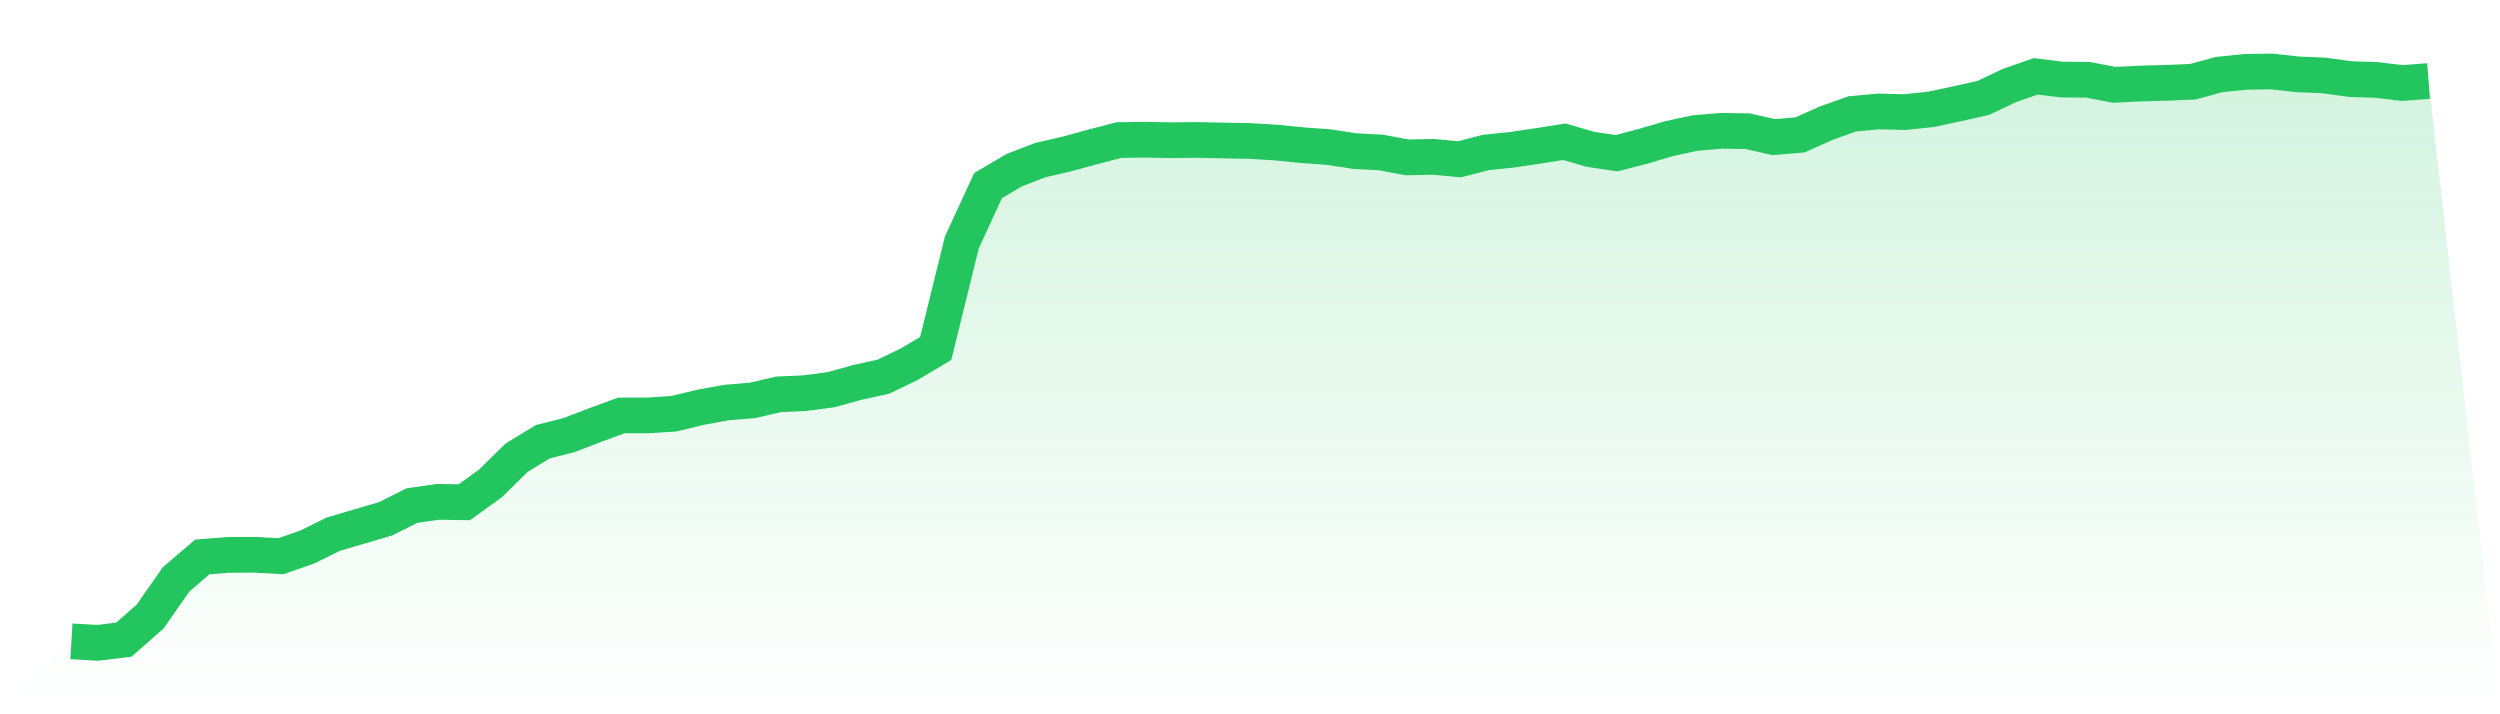 <svg viewBox="0 0 140 40" xmlns="http://www.w3.org/2000/svg">
<defs>
<linearGradient id="gradient" x1="0" x2="0" y1="0" y2="1">
<stop offset="0%" stop-color="#22c55e" stop-opacity="0.2"/>
<stop offset="100%" stop-color="#22c55e" stop-opacity="0"/>
</linearGradient>
</defs>
<path d="M4,35.914 L4,35.914 L5.467,36 L6.933,35.821 L8.4,34.535 L9.867,32.439 L11.333,31.188 L12.8,31.074 L14.267,31.067 L15.733,31.147 L17.2,30.636 L18.667,29.911 L20.133,29.482 L21.6,29.05 L23.067,28.312 L24.533,28.103 L26,28.128 L27.467,27.068 L28.933,25.628 L30.4,24.735 L31.867,24.365 L33.333,23.8 L34.8,23.264 L36.267,23.264 L37.733,23.17 L39.2,22.814 L40.667,22.544 L42.133,22.423 L43.6,22.083 L45.067,22.017 L46.533,21.824 L48,21.417 L49.467,21.095 L50.933,20.386 L52.4,19.514 L53.867,13.566 L55.333,10.391 L56.8,9.528 L58.267,8.962 L59.733,8.626 L61.2,8.224 L62.667,7.843 L64.133,7.825 L65.6,7.852 L67.067,7.836 L68.533,7.868 L70,7.895 L71.467,7.984 L72.933,8.131 L74.4,8.236 L75.867,8.46 L77.333,8.538 L78.8,8.815 L80.267,8.783 L81.733,8.919 L83.2,8.54 L84.667,8.388 L86.133,8.17 L87.6,7.936 L89.067,8.363 L90.533,8.579 L92,8.197 L93.467,7.763 L94.933,7.448 L96.4,7.325 L97.867,7.348 L99.333,7.679 L100.8,7.554 L102.267,6.898 L103.733,6.376 L105.2,6.242 L106.667,6.278 L108.133,6.123 L109.6,5.81 L111.067,5.481 L112.533,4.786 L114,4.275 L115.467,4.456 L116.933,4.468 L118.4,4.752 L119.867,4.677 L121.333,4.638 L122.8,4.577 L124.267,4.175 L125.733,4.027 L127.2,4 L128.667,4.164 L130.133,4.225 L131.6,4.427 L133.067,4.477 L134.533,4.65 L136,4.538 L140,40 L0,40 z" fill="url(#gradient)"/>
<path d="M4,35.914 L4,35.914 L5.467,36 L6.933,35.821 L8.4,34.535 L9.867,32.439 L11.333,31.188 L12.8,31.074 L14.267,31.067 L15.733,31.147 L17.2,30.636 L18.667,29.911 L20.133,29.482 L21.6,29.05 L23.067,28.312 L24.533,28.103 L26,28.128 L27.467,27.068 L28.933,25.628 L30.4,24.735 L31.867,24.365 L33.333,23.8 L34.8,23.264 L36.267,23.264 L37.733,23.17 L39.2,22.814 L40.667,22.544 L42.133,22.423 L43.6,22.083 L45.067,22.017 L46.533,21.824 L48,21.417 L49.467,21.095 L50.933,20.386 L52.4,19.514 L53.867,13.566 L55.333,10.391 L56.8,9.528 L58.267,8.962 L59.733,8.626 L61.2,8.224 L62.667,7.843 L64.133,7.825 L65.6,7.852 L67.067,7.836 L68.533,7.868 L70,7.895 L71.467,7.984 L72.933,8.131 L74.4,8.236 L75.867,8.46 L77.333,8.538 L78.8,8.815 L80.267,8.783 L81.733,8.919 L83.2,8.54 L84.667,8.388 L86.133,8.17 L87.6,7.936 L89.067,8.363 L90.533,8.579 L92,8.197 L93.467,7.763 L94.933,7.448 L96.4,7.325 L97.867,7.348 L99.333,7.679 L100.8,7.554 L102.267,6.898 L103.733,6.376 L105.2,6.242 L106.667,6.278 L108.133,6.123 L109.6,5.81 L111.067,5.481 L112.533,4.786 L114,4.275 L115.467,4.456 L116.933,4.468 L118.4,4.752 L119.867,4.677 L121.333,4.638 L122.8,4.577 L124.267,4.175 L125.733,4.027 L127.2,4 L128.667,4.164 L130.133,4.225 L131.6,4.427 L133.067,4.477 L134.533,4.65 L136,4.538" fill="none" stroke="#22c55e" stroke-width="2"/>
</svg>